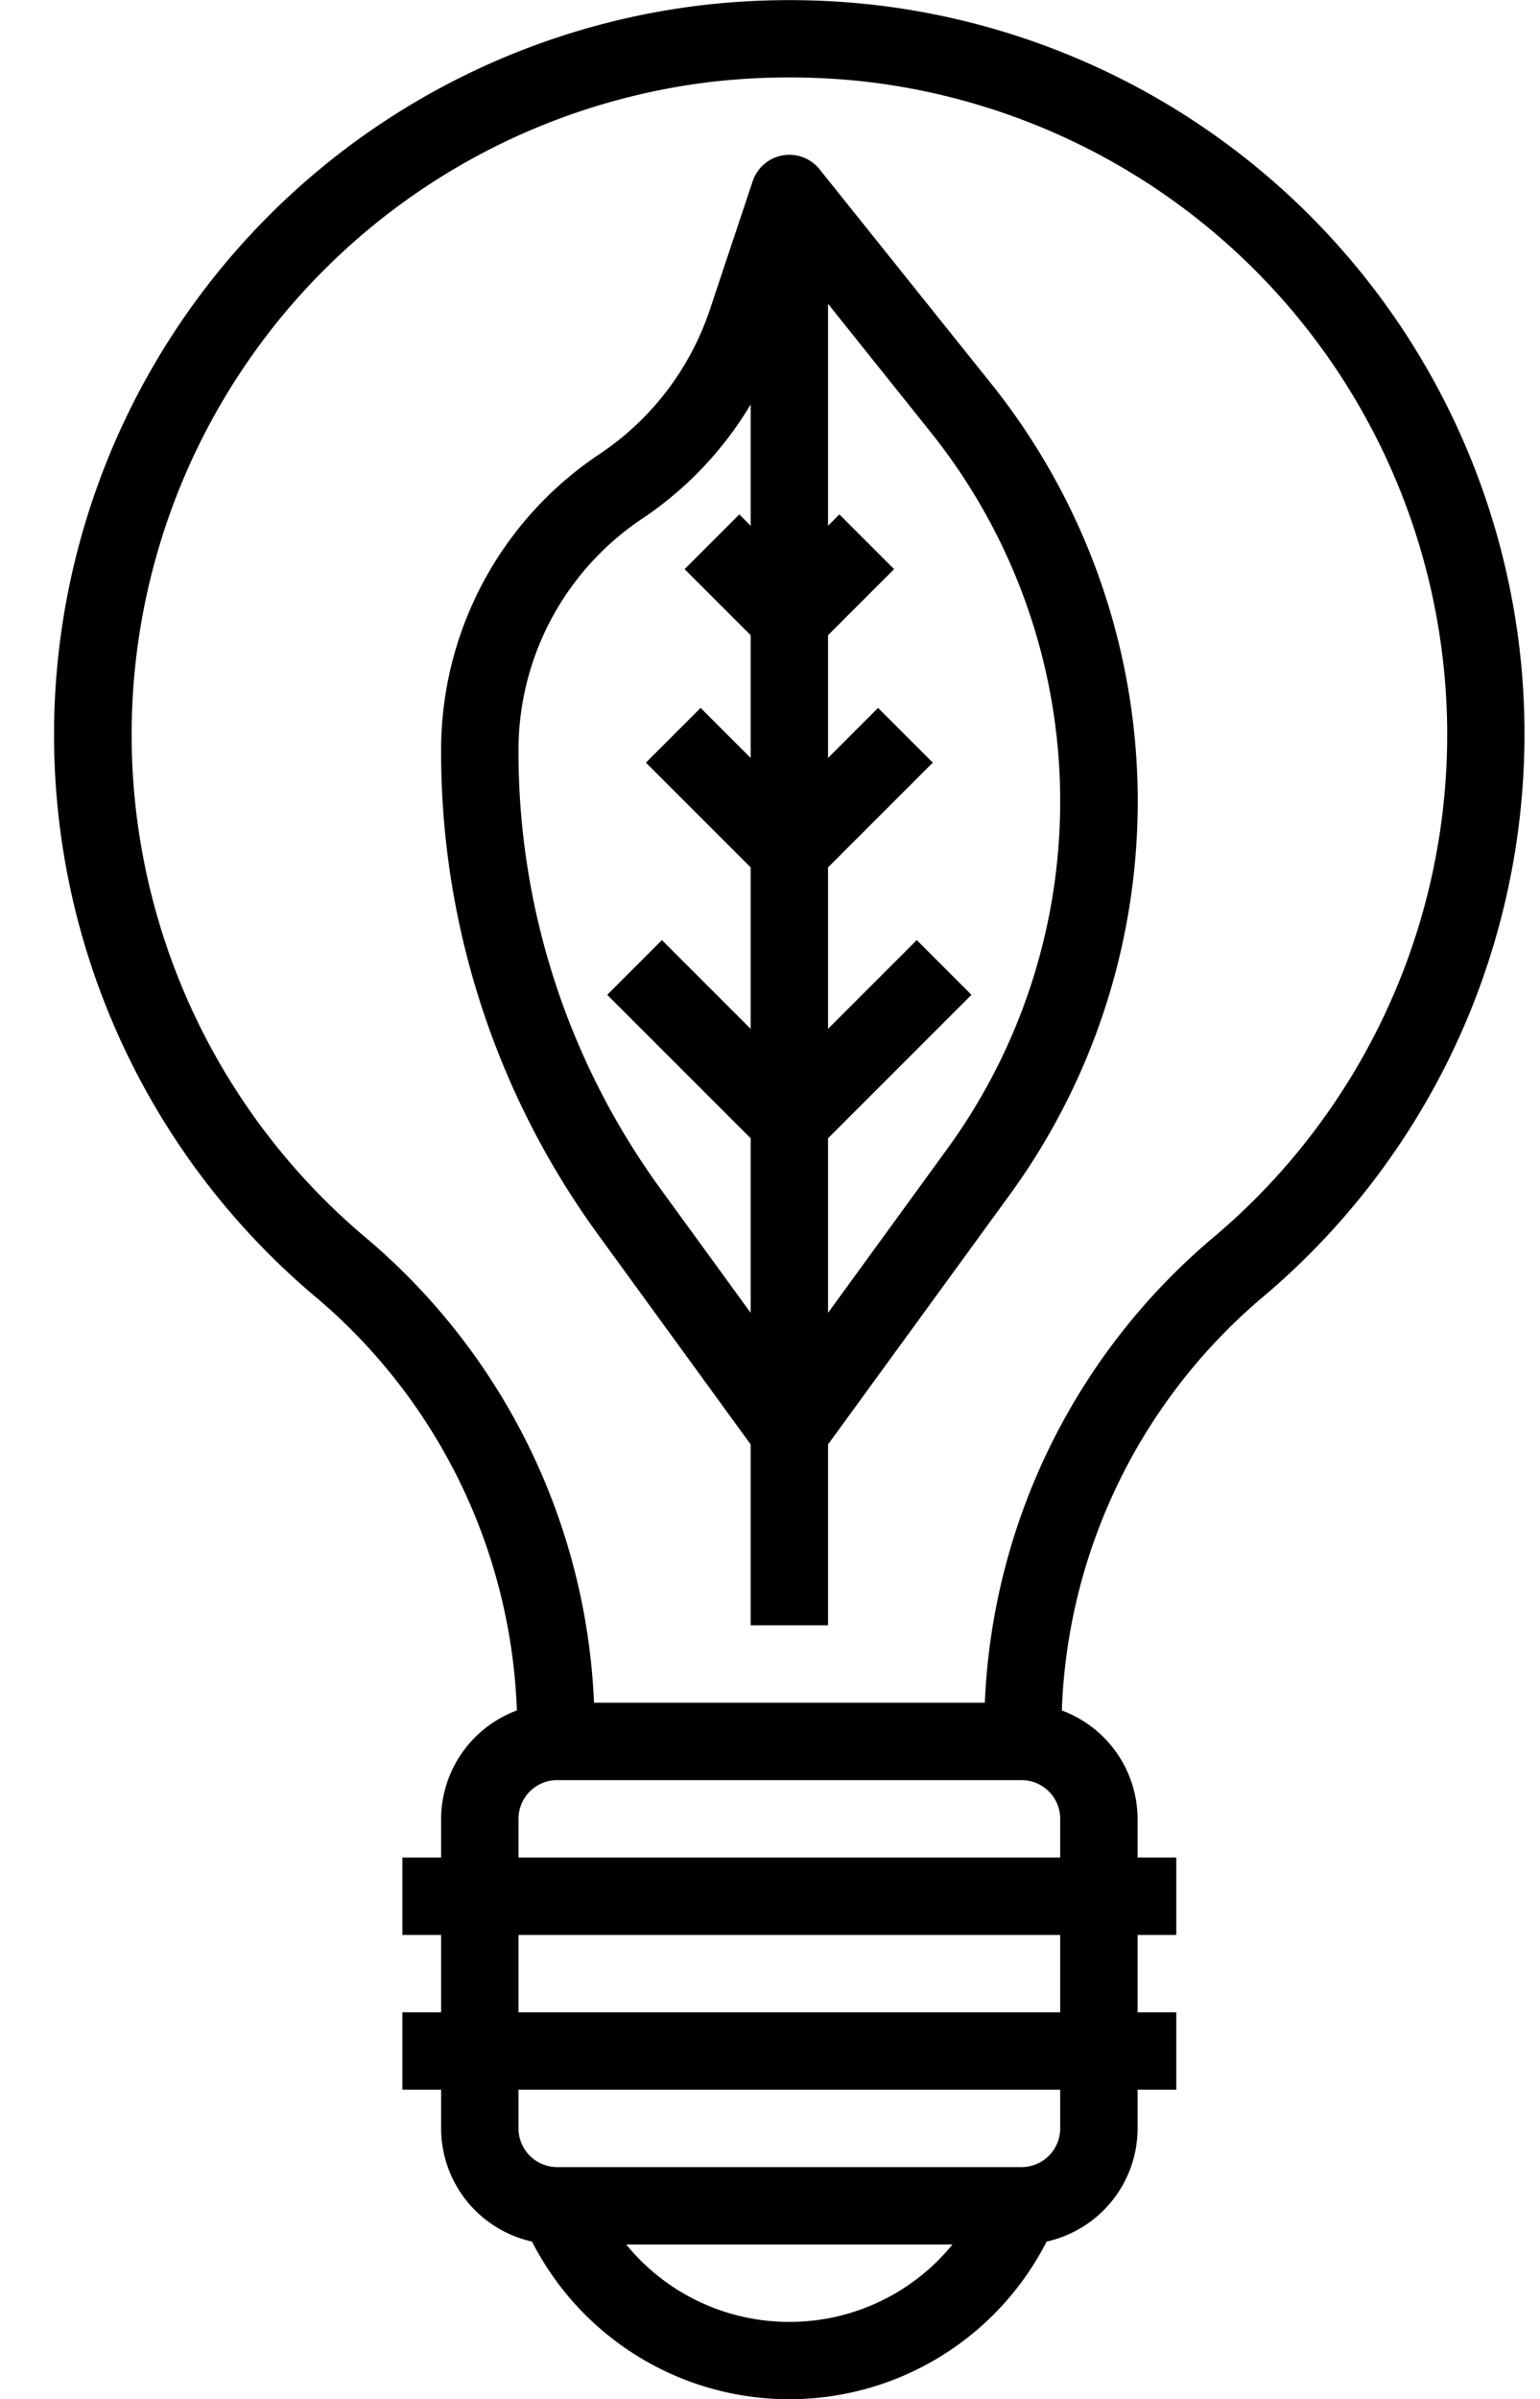 <?xml version="1.0" encoding="UTF-8"?><svg xmlns="http://www.w3.org/2000/svg" xmlns:xlink="http://www.w3.org/1999/xlink" data-name="Layer 3" height="62.0" preserveAspectRatio="xMidYMid meet" version="1.0" viewBox="11.6 1.0 39.8 62.0" width="39.8" zoomAndPan="magnify"><g id="change1_1"><path d="M50.928,18.324a18.976,18.976,0,0,0-16.757-17.2,19.577,19.577,0,0,0-4.342,0,18.987,18.987,0,0,0-10,33.451A14.661,14.661,0,0,1,24.958,45.2,3,3,0,0,0,23,48v1H22v2h1v2H22v2h1v1a3,3,0,0,0,2.349,2.924,7.464,7.464,0,0,0,13.3,0A3,3,0,0,0,41,56V55h1V53H41V51h1V49H41V48a3,3,0,0,0-1.958-2.8,14.661,14.661,0,0,1,5.126-10.625A19.038,19.038,0,0,0,50.928,18.324ZM32,61a5.429,5.429,0,0,1-4.216-2h8.432A5.429,5.429,0,0,1,32,61Zm7-5a1,1,0,0,1-1,1H26a1,1,0,0,1-1-1V55H39Zm0-3H25V51H39ZM25,49V48a1,1,0,0,1,1-1H38a1,1,0,0,1,1,1v1ZM42.887,33.036A16.648,16.648,0,0,0,37.052,45h-10.1a16.648,16.648,0,0,0-5.835-11.964A16.987,16.987,0,0,1,30.05,3.108a17.781,17.781,0,0,1,3.9,0,16.987,16.987,0,0,1,8.937,29.928Z" fill="inherit"/></g><g id="change1_2"><path d="M32.781,5.375a1,1,0,0,0-1.729.309l-1.11,3.328A7.246,7.246,0,0,1,27.1,12.73,9.193,9.193,0,0,0,23,20.394a21.186,21.186,0,0,0,4.077,12.537L31,38.325V43h2V38.325l4.7-6.457a17.273,17.273,0,0,0-.481-20.95ZM28.694,31.754A19.191,19.191,0,0,1,25,20.394a7.194,7.194,0,0,1,3.211-6A9.259,9.259,0,0,0,31,11.451v3.135l-.293-.293-1.414,1.414L31,17.414v3.172l-1.293-1.293-1.414,1.414L31,23.414v4.172l-2.293-2.293-1.414,1.414L31,30.414v4.511Zm7.385-1.063L33,34.925V30.414l3.707-3.707-1.414-1.414L33,27.586V23.414l2.707-2.707-1.414-1.414L33,20.586V17.414l1.707-1.707-1.414-1.414L33,14.586V8.851l2.652,3.316a15.271,15.271,0,0,1,.427,18.524Z" fill="inherit"/></g></svg>
